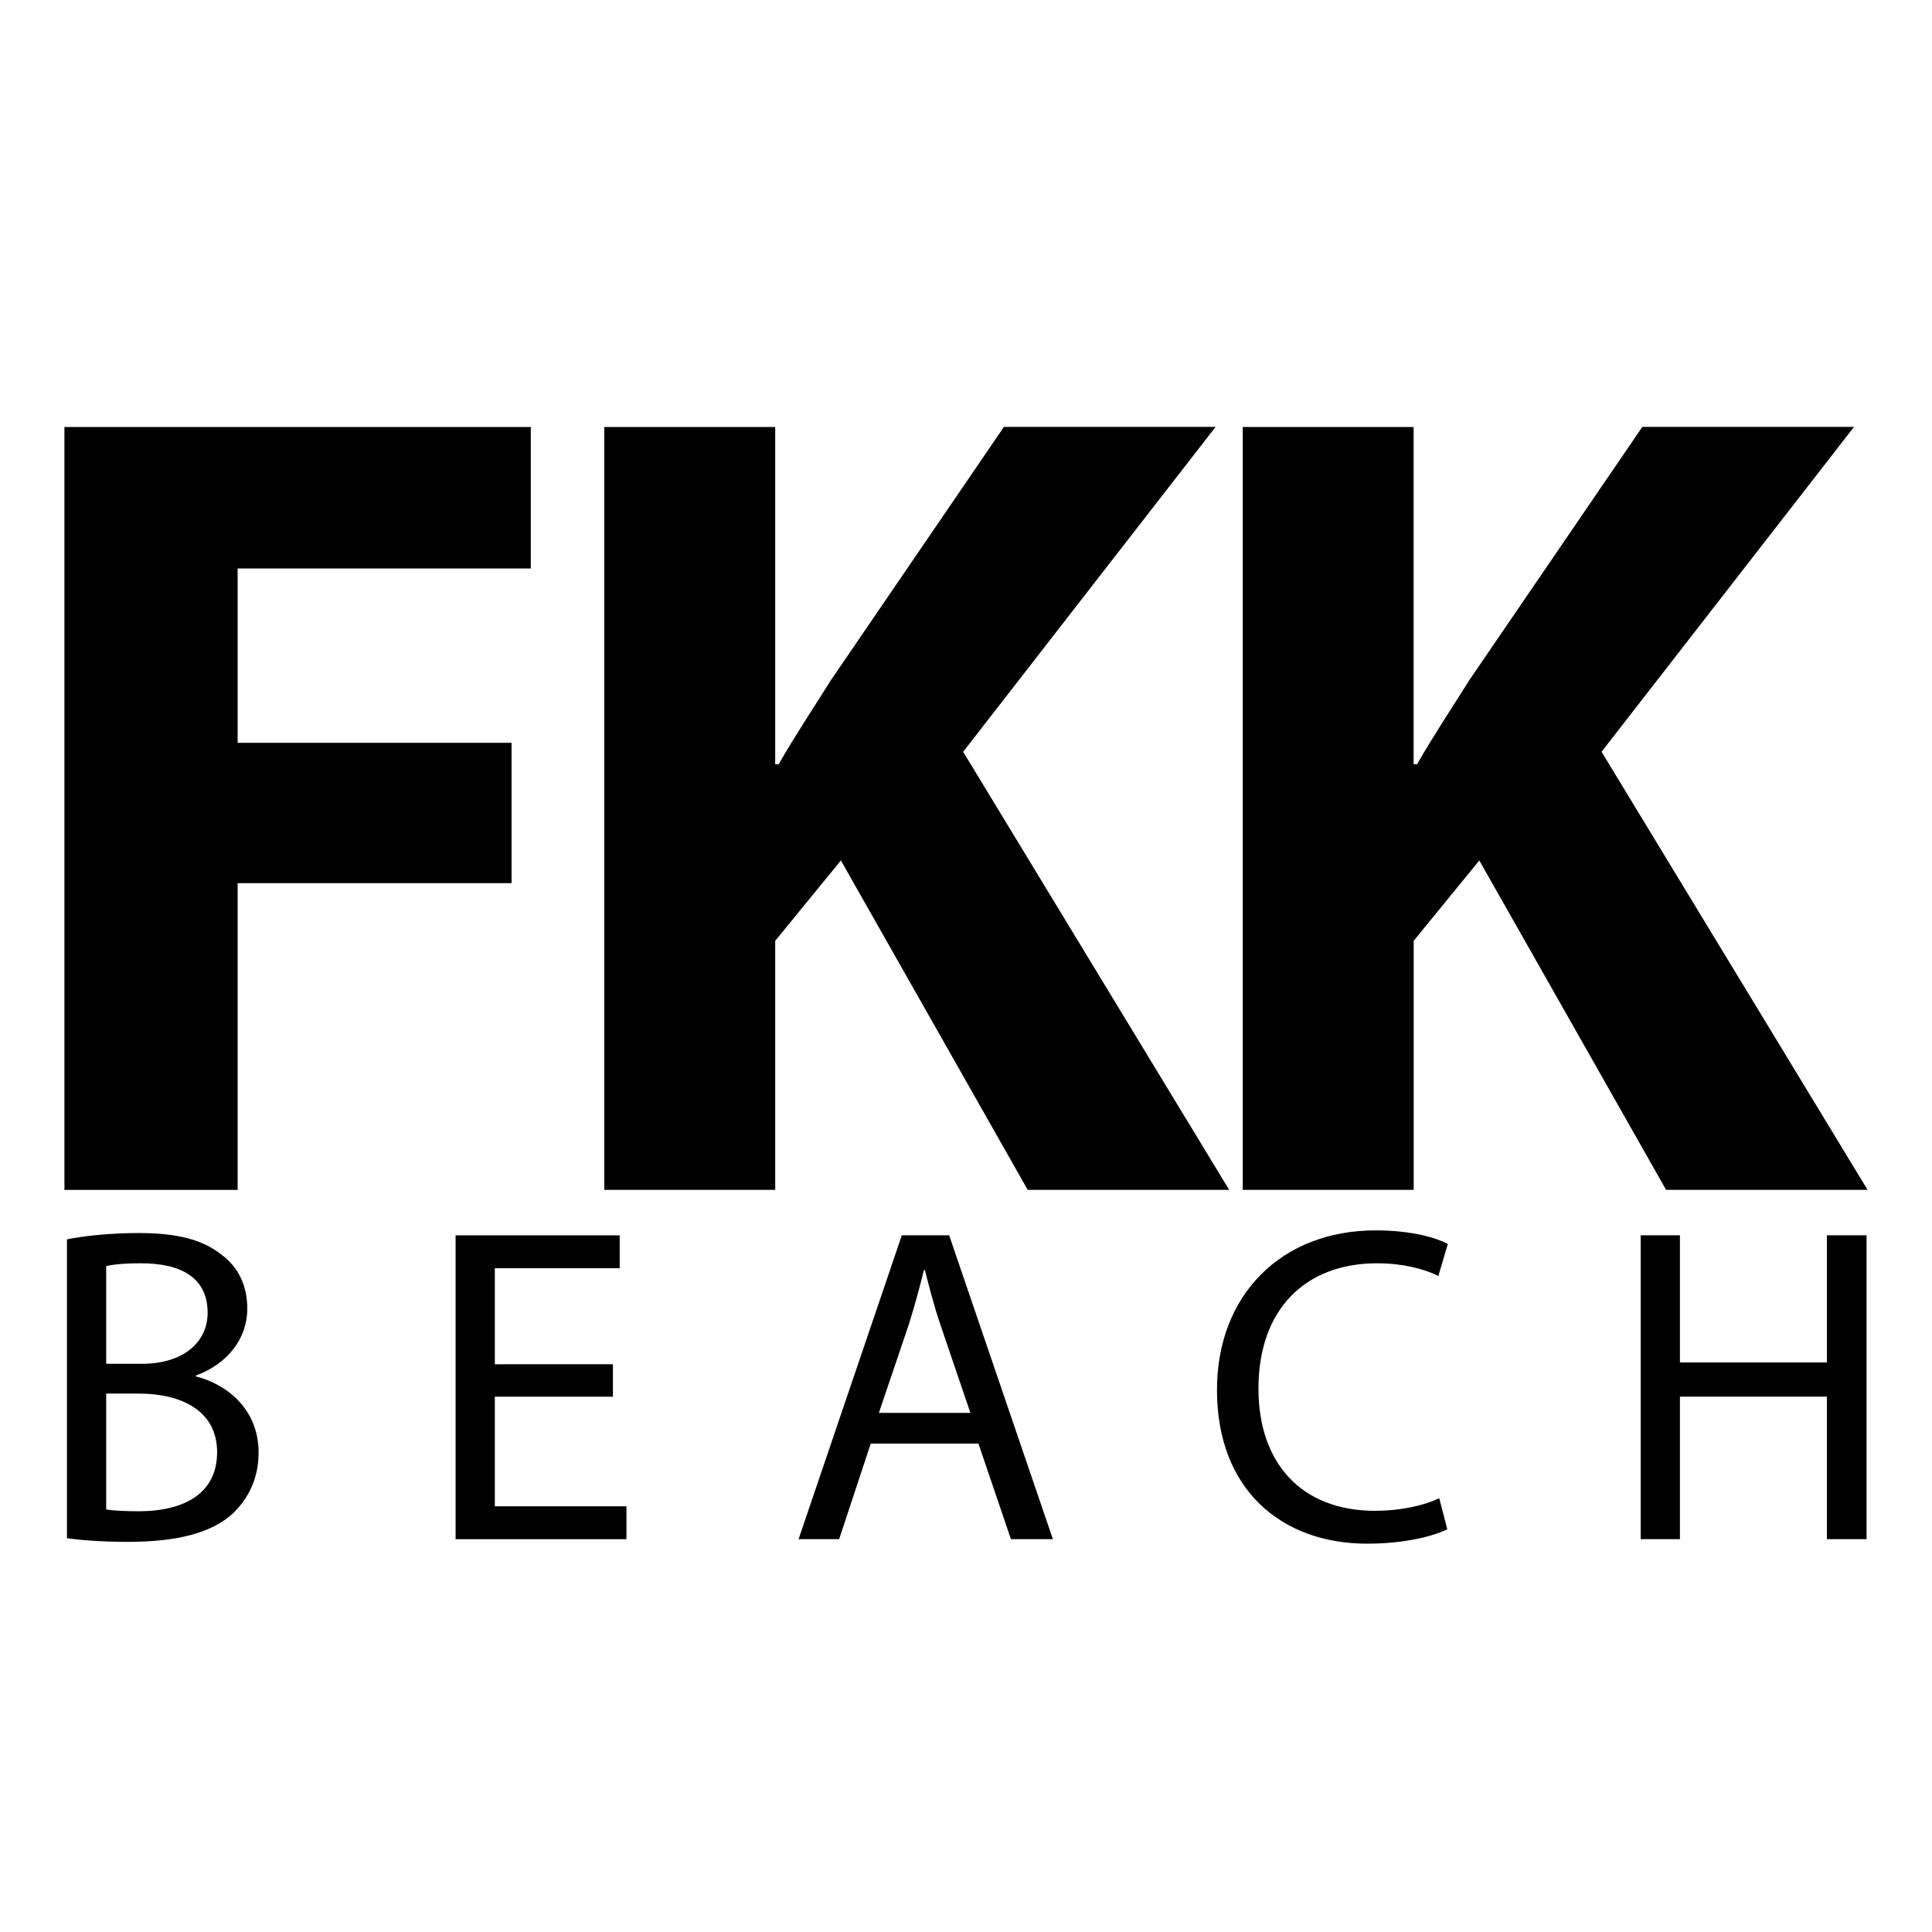 <!-- Generated by IcoMoon.io -->
<svg version="1.1" xmlns="http://www.w3.org/2000/svg" width="32" height="32" viewBox="0 0 32 32">
<title>c-FkkBeach</title>
<path d="M1.067 7.072h7.725v2.344h-4.856v2.887h4.537v2.325h-4.537v5.081h-2.869v-12.637zM10.009 7.072h2.831v5.587h0.056c0.281-0.487 0.581-0.938 0.863-1.388l2.869-4.2h3.506l-4.181 5.381 4.406 7.256h-3.337l-3.094-5.456-1.088 1.331v4.125h-2.831v-12.637zM20.583 7.072h2.831v5.587h0.056c0.281-0.487 0.581-0.938 0.863-1.388l2.869-4.2h3.506l-4.181 5.381 4.406 7.256h-3.337l-3.094-5.456-1.087 1.331v4.125h-2.831v-12.637zM1.109 20.528c0.284-0.060 0.732-0.105 1.187-0.105 0.65 0 1.068 0.112 1.382 0.366 0.261 0.194 0.418 0.493 0.418 0.889 0 0.485-0.321 0.911-0.851 1.105v0.015c0.478 0.119 1.038 0.515 1.038 1.262 0 0.433-0.172 0.762-0.426 1.008-0.351 0.321-0.918 0.47-1.74 0.47-0.448 0-0.792-0.030-1.008-0.060v-4.951zM1.759 22.589h0.59c0.687 0 1.090-0.358 1.090-0.844 0-0.59-0.448-0.821-1.105-0.821-0.299 0-0.47 0.022-0.575 0.045v1.62zM1.759 25.001c0.127 0.022 0.314 0.030 0.545 0.030 0.672 0 1.292-0.246 1.292-0.978 0-0.687-0.59-0.971-1.299-0.971h-0.538v1.919zM10.152 23.134h-1.956v1.815h2.18v0.545h-2.83v-5.033h2.718v0.545h-2.068v1.59h1.956v0.538zM14.422 23.91l-0.523 1.583h-0.672l1.71-5.033h0.784l1.718 5.033h-0.695l-0.538-1.583h-1.785zM16.073 23.402l-0.493-1.449c-0.112-0.329-0.187-0.627-0.261-0.918h-0.015c-0.075 0.299-0.157 0.605-0.254 0.911l-0.493 1.456h1.516zM23.973 25.329c-0.239 0.119-0.717 0.239-1.329 0.239-1.419 0-2.487-0.896-2.487-2.546 0-1.576 1.068-2.643 2.629-2.643 0.627 0 1.023 0.134 1.195 0.224l-0.157 0.53c-0.247-0.12-0.598-0.209-1.016-0.209-1.18 0-1.964 0.754-1.964 2.076 0 1.232 0.709 2.024 1.934 2.024 0.396 0 0.799-0.082 1.060-0.209l0.134 0.515zM27.825 20.46v2.106h2.434v-2.106h0.657v5.033h-0.657v-2.36h-2.434v2.36h-0.65v-5.033h0.65z"></path>
</svg>
